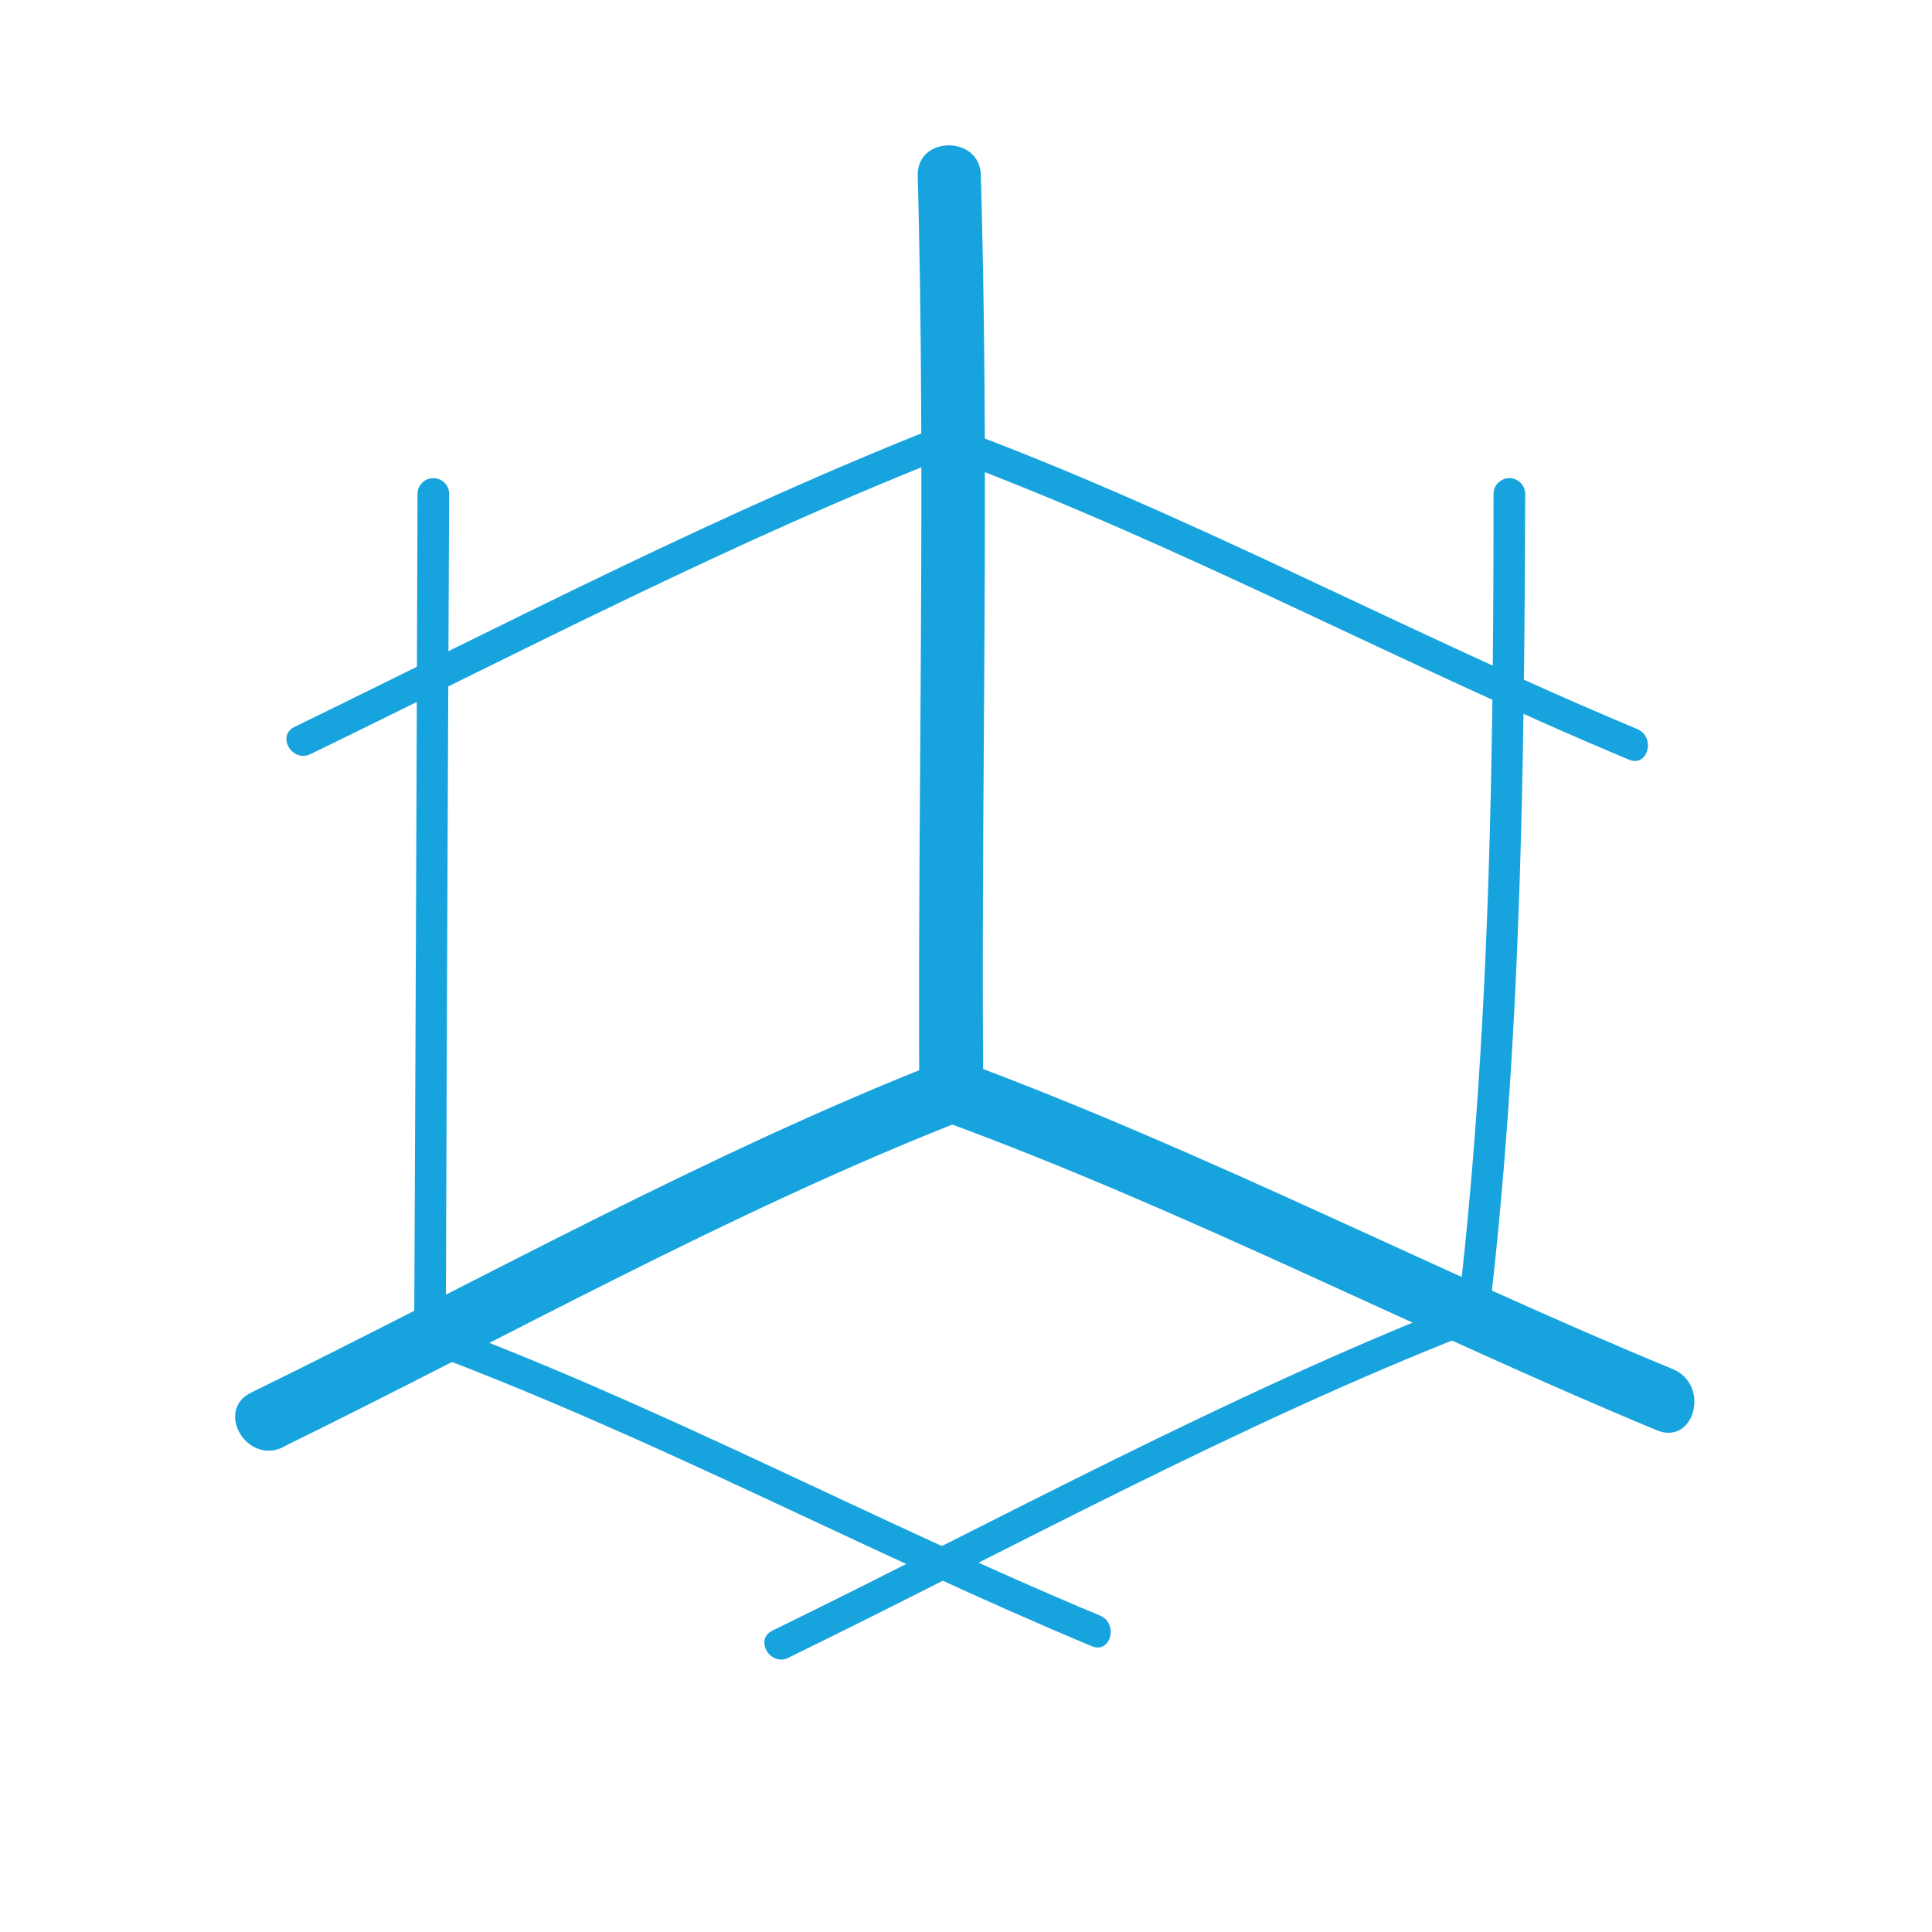 <svg id="Layer_2" data-name="Layer 2" xmlns="http://www.w3.org/2000/svg" viewBox="0 0 86.67 86.67"><defs><style>.cls-1{fill:#17a4de;}</style></defs><title>2features-icon-09</title><path class="cls-1" d="M12.7,64.91c10-4.9,20-10.52,30.37-14.6,1.68-.66.95-3.4-0.75-2.73-10.65,4.17-20.78,9.87-31.05,14.89-1.64.8-.2,3.25,1.43,2.45h0Z"/><path class="cls-1" d="M13.93,33.83C23.47,29.19,33,24.21,42.88,20.35c0.84-.33.47-1.7-0.38-1.37-10,3.91-19.64,8.93-29.29,13.63-0.82.4-.1,1.62,0.72,1.22h0Z"/><path class="cls-1" d="M35.36,74.37c10.1-4.93,20.11-10.45,30.58-14.55,0.84-.33.47-1.7-0.38-1.37C55,62.6,44.86,68.16,34.65,73.15c-0.82.4-.1,1.62,0.72,1.22h0Z"/><path class="cls-1" d="M42.32,50.3c10.9,4,21.26,9.4,32,13.86,1.68,0.7,2.42-2,.75-2.73C64.33,57,54,51.61,43.07,47.57c-1.71-.63-2.45,2.1-0.75,2.73h0Z"/><path class="cls-1" d="M18.85,60.56c10.3,3.82,20,9.06,30.13,13.29,0.84,0.35,1.21-1,.38-1.37C39.22,68.26,29.53,63,19.23,59.2c-0.86-.32-1.23,1.05-0.38,1.37h0Z"/><path class="cls-1" d="M42.36,20.49c10.51,3.9,20.38,9.27,30.72,13.59,0.84,0.35,1.21-1,.38-1.37C63.12,28.4,53.24,23,42.74,19.13c-0.86-.32-1.23,1.05-0.38,1.37h0Z"/><path class="cls-1" d="M44.11,48.94C44,35.26,44.4,21.57,44,7.89c0-1.82-2.88-1.83-2.83,0,0.36,13.68,0,27.37.07,41a1.42,1.42,0,0,0,2.83,0h0Z"/><path class="cls-1" d="M20,59.73q0.06-18.79.15-37.57a0.71,0.71,0,0,0-1.42,0q-0.06,18.79-.15,37.57a0.71,0.71,0,0,0,1.42,0h0Z"/><path class="cls-1" d="M67,22.16c0,12.28-.18,24.72-1.63,36.93-0.11.9,1.31,0.9,1.42,0,1.45-12.21,1.59-24.65,1.63-36.93a0.71,0.71,0,0,0-1.42,0h0Z"/></svg>